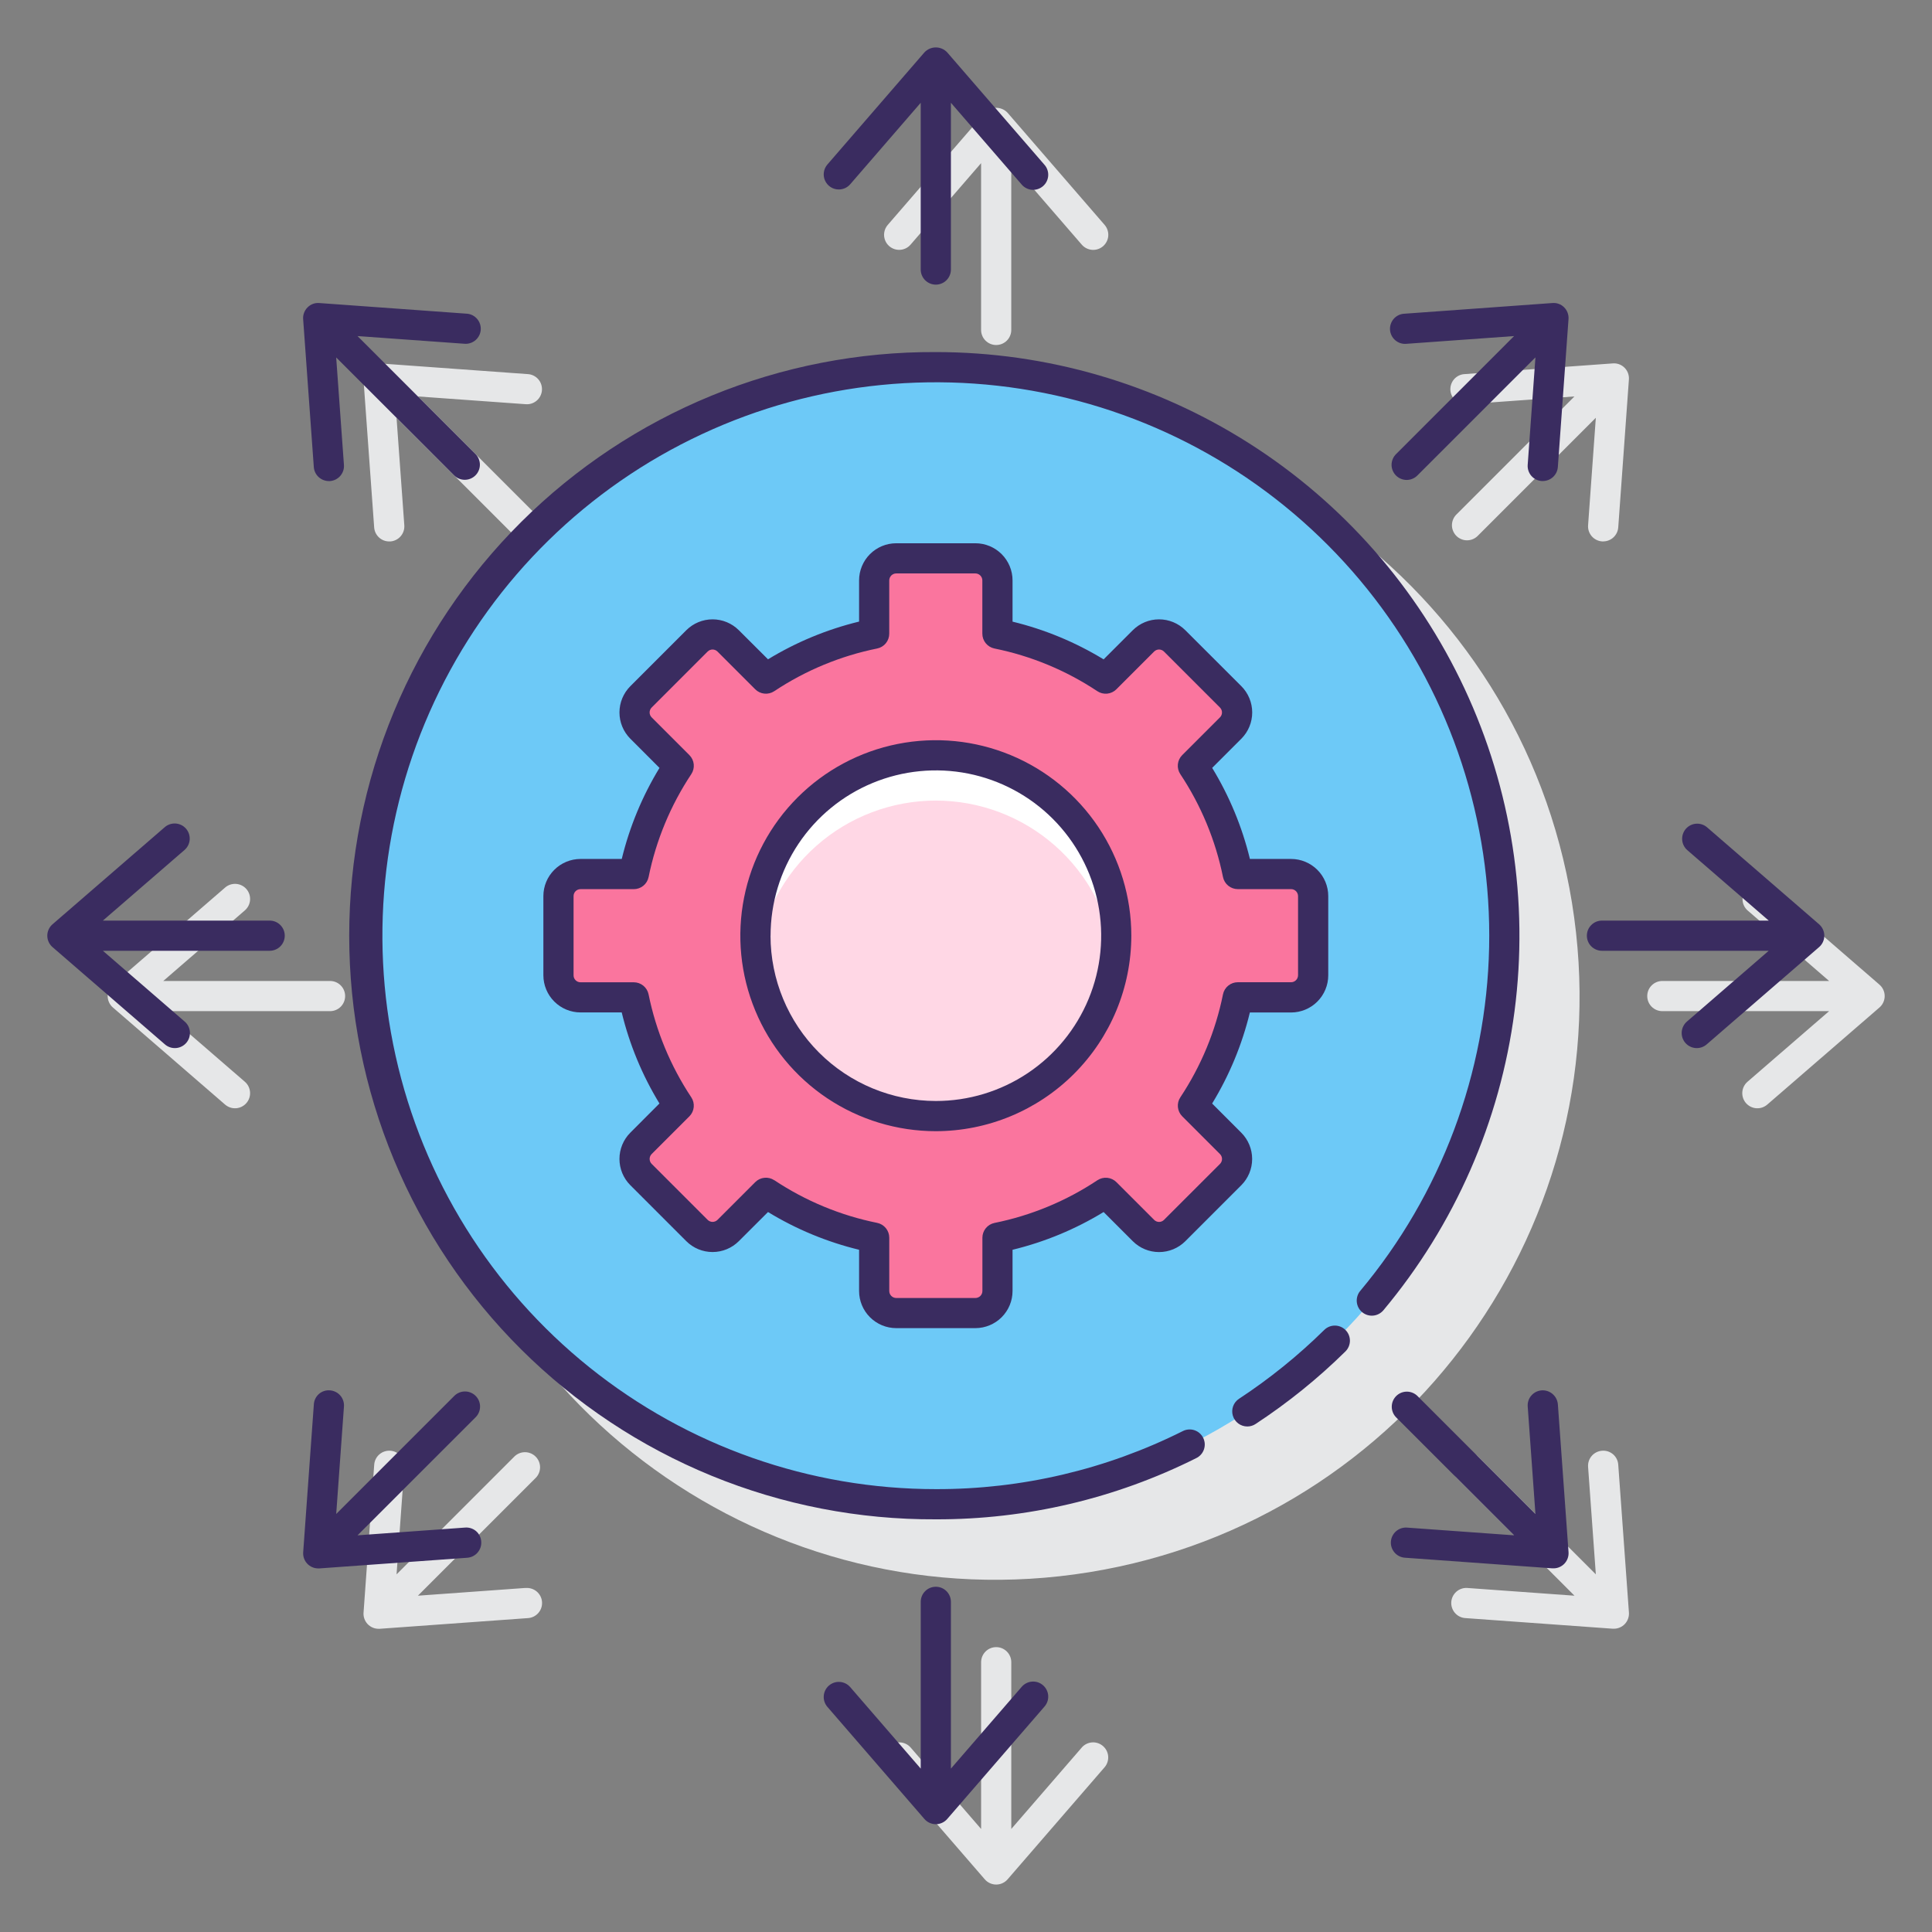 <svg width="100" height="100" viewBox="0 0 100 100" fill="none" xmlns="http://www.w3.org/2000/svg">
<rect x="0" y="0" width="100" height="100" fill="#808080" stroke="none"/>
<path d="M56.382 81.377C72.849 78.707 84.034 63.194 81.365 46.728C78.695 30.261 63.182 19.076 46.715 21.745C30.248 24.415 19.063 39.928 21.733 56.394C24.402 72.861 39.915 84.046 56.382 81.377Z" fill="#E6E7E8"/>
<path d="M97.282 50.966L91.479 45.944C91.322 45.81 91.118 45.745 90.913 45.76C90.708 45.776 90.517 45.872 90.382 46.028C90.248 46.184 90.18 46.386 90.194 46.592C90.207 46.797 90.302 46.989 90.456 47.125L94.675 50.775H86.042C85.835 50.775 85.636 50.857 85.49 51.004C85.343 51.15 85.261 51.349 85.261 51.556C85.261 51.763 85.343 51.962 85.49 52.109C85.636 52.255 85.835 52.337 86.042 52.337H94.674L90.455 55.987C90.377 56.054 90.312 56.136 90.265 56.228C90.218 56.32 90.19 56.42 90.182 56.523C90.174 56.626 90.187 56.73 90.219 56.828C90.251 56.926 90.303 57.016 90.37 57.094C90.438 57.172 90.52 57.236 90.613 57.282C90.705 57.328 90.806 57.356 90.909 57.363C91.012 57.37 91.115 57.356 91.213 57.323C91.31 57.289 91.4 57.237 91.478 57.169L97.281 52.147C97.366 52.074 97.434 51.983 97.48 51.881C97.527 51.779 97.551 51.668 97.551 51.556C97.551 51.444 97.527 51.334 97.48 51.232C97.434 51.13 97.366 51.039 97.281 50.966H97.282Z" fill="#E6E7E8"/>
<path d="M17.083 50.775H8.451L12.67 47.125C12.748 47.058 12.813 46.976 12.86 46.885C12.907 46.792 12.935 46.692 12.943 46.589C12.951 46.486 12.938 46.383 12.906 46.285C12.874 46.187 12.822 46.096 12.755 46.018C12.687 45.94 12.605 45.876 12.512 45.83C12.42 45.784 12.319 45.757 12.216 45.75C12.113 45.743 12.01 45.757 11.912 45.79C11.815 45.823 11.724 45.875 11.647 45.944L5.843 50.966C5.758 51.039 5.69 51.13 5.644 51.232C5.597 51.334 5.573 51.444 5.573 51.556C5.573 51.668 5.597 51.779 5.644 51.881C5.69 51.983 5.758 52.074 5.843 52.147L11.646 57.169C11.724 57.237 11.814 57.289 11.912 57.323C12.009 57.356 12.113 57.37 12.216 57.363C12.319 57.356 12.419 57.328 12.512 57.282C12.604 57.236 12.686 57.172 12.754 57.094C12.822 57.016 12.873 56.926 12.905 56.828C12.938 56.73 12.95 56.626 12.942 56.523C12.934 56.42 12.906 56.32 12.859 56.228C12.812 56.136 12.748 56.054 12.669 55.987L8.45 52.337H17.083C17.29 52.337 17.489 52.255 17.635 52.109C17.782 51.962 17.864 51.763 17.864 51.556C17.864 51.349 17.782 51.15 17.635 51.004C17.489 50.857 17.29 50.775 17.083 50.775Z" fill="#E6E7E8"/>
<path d="M46.539 12.933C46.652 12.933 46.763 12.909 46.865 12.862C46.967 12.816 47.058 12.747 47.131 12.662L50.781 8.445V17.077C50.781 17.284 50.863 17.483 51.01 17.629C51.156 17.776 51.355 17.858 51.562 17.858C51.769 17.858 51.968 17.776 52.115 17.629C52.261 17.483 52.343 17.284 52.343 17.077V8.445L55.993 12.664C56.129 12.821 56.322 12.917 56.528 12.932C56.735 12.947 56.939 12.879 57.096 12.743C57.252 12.607 57.349 12.415 57.364 12.208C57.378 12.001 57.31 11.797 57.175 11.641L52.153 5.838C52.077 5.756 51.986 5.691 51.884 5.647C51.783 5.603 51.673 5.58 51.562 5.58C51.451 5.58 51.342 5.603 51.24 5.647C51.138 5.691 51.047 5.756 50.972 5.838L45.95 11.641C45.852 11.754 45.788 11.893 45.767 12.041C45.745 12.189 45.767 12.34 45.829 12.477C45.891 12.613 45.991 12.728 46.117 12.809C46.243 12.89 46.39 12.933 46.539 12.933Z" fill="#E6E7E8"/>
<path d="M55.994 90.45L52.344 94.667V86.036C52.344 85.829 52.262 85.63 52.115 85.484C51.969 85.337 51.77 85.255 51.563 85.255C51.356 85.255 51.157 85.337 51.01 85.484C50.864 85.63 50.782 85.829 50.782 86.036V94.667L47.132 90.448C46.995 90.294 46.804 90.2 46.598 90.186C46.393 90.172 46.19 90.24 46.035 90.375C45.879 90.51 45.783 90.7 45.767 90.906C45.751 91.111 45.817 91.314 45.95 91.471L50.972 97.274C51.045 97.359 51.136 97.427 51.238 97.473C51.34 97.52 51.451 97.544 51.563 97.544C51.675 97.544 51.786 97.52 51.888 97.473C51.989 97.427 52.08 97.359 52.153 97.274L57.175 91.471C57.309 91.314 57.374 91.111 57.359 90.906C57.343 90.7 57.247 90.51 57.091 90.375C56.935 90.24 56.733 90.172 56.527 90.186C56.322 90.2 56.13 90.294 55.994 90.448V90.45Z" fill="#E6E7E8"/>
<path d="M20.146 28.025H20.204C20.306 28.018 20.406 27.99 20.497 27.944C20.589 27.898 20.671 27.835 20.738 27.757C20.805 27.68 20.857 27.59 20.889 27.492C20.922 27.395 20.934 27.292 20.927 27.19L20.525 21.627L26.629 27.73C26.776 27.877 26.975 27.959 27.183 27.959C27.39 27.959 27.589 27.876 27.735 27.729C27.882 27.582 27.964 27.384 27.964 27.176C27.963 26.969 27.881 26.77 27.734 26.623L21.63 20.52L27.193 20.92C27.297 20.931 27.402 20.92 27.502 20.89C27.602 20.859 27.695 20.808 27.775 20.741C27.855 20.674 27.92 20.591 27.968 20.498C28.015 20.405 28.044 20.303 28.051 20.199C28.058 20.095 28.045 19.991 28.012 19.892C27.978 19.793 27.925 19.701 27.855 19.623C27.786 19.546 27.701 19.482 27.607 19.437C27.513 19.392 27.41 19.367 27.306 19.363L19.65 18.81C19.538 18.802 19.426 18.818 19.321 18.857C19.216 18.896 19.12 18.958 19.041 19.037C18.962 19.116 18.901 19.212 18.862 19.317C18.823 19.421 18.806 19.534 18.814 19.645L19.367 27.302C19.381 27.498 19.47 27.682 19.615 27.817C19.759 27.951 19.949 28.025 20.146 28.025Z" fill="#E6E7E8"/>
<path d="M82.921 75.09C82.715 75.105 82.523 75.201 82.387 75.358C82.252 75.514 82.184 75.718 82.199 75.925L82.6 81.488L76.496 75.384C76.348 75.242 76.151 75.163 75.946 75.165C75.741 75.167 75.545 75.249 75.4 75.394C75.256 75.539 75.174 75.735 75.172 75.939C75.17 76.144 75.249 76.342 75.391 76.489L81.495 82.593L75.932 82.192C75.728 82.183 75.53 82.254 75.378 82.389C75.226 82.525 75.133 82.714 75.118 82.916C75.104 83.119 75.169 83.32 75.299 83.475C75.43 83.631 75.617 83.73 75.819 83.75L83.475 84.302H83.532C83.639 84.303 83.746 84.281 83.844 84.238C83.943 84.195 84.032 84.133 84.105 84.054C84.178 83.975 84.234 83.882 84.27 83.781C84.306 83.68 84.321 83.572 84.313 83.465L83.76 75.809C83.753 75.706 83.726 75.606 83.68 75.514C83.634 75.422 83.57 75.34 83.492 75.273C83.413 75.207 83.323 75.156 83.225 75.124C83.127 75.093 83.024 75.081 82.921 75.09Z" fill="#E6E7E8"/>
<path d="M83.474 18.81L75.817 19.363C75.713 19.367 75.611 19.392 75.516 19.437C75.422 19.482 75.338 19.545 75.268 19.623C75.199 19.701 75.145 19.793 75.112 19.892C75.078 19.99 75.065 20.095 75.072 20.199C75.08 20.303 75.108 20.405 75.156 20.498C75.203 20.591 75.269 20.674 75.349 20.741C75.429 20.808 75.521 20.859 75.621 20.89C75.721 20.92 75.826 20.931 75.93 20.92L81.493 20.52L75.391 26.623C75.316 26.695 75.257 26.782 75.216 26.877C75.175 26.972 75.153 27.075 75.152 27.179C75.151 27.282 75.171 27.385 75.211 27.481C75.25 27.577 75.308 27.664 75.381 27.738C75.455 27.811 75.542 27.869 75.638 27.908C75.734 27.948 75.837 27.968 75.94 27.967C76.044 27.966 76.147 27.944 76.242 27.903C76.337 27.862 76.424 27.803 76.496 27.728L82.6 21.624L82.199 27.188C82.184 27.394 82.252 27.598 82.387 27.755C82.523 27.911 82.715 28.008 82.921 28.023H82.978C83.176 28.023 83.367 27.949 83.512 27.814C83.657 27.68 83.745 27.495 83.76 27.298L84.312 19.641C84.32 19.53 84.304 19.417 84.265 19.312C84.226 19.207 84.165 19.112 84.085 19.033C84.006 18.953 83.91 18.892 83.804 18.853C83.699 18.815 83.586 18.8 83.474 18.81Z" fill="#E6E7E8"/>
<path d="M27.194 82.192L21.631 82.593L27.735 76.489C27.877 76.342 27.956 76.144 27.954 75.939C27.952 75.735 27.87 75.539 27.725 75.394C27.58 75.249 27.384 75.167 27.179 75.165C26.974 75.163 26.777 75.242 26.63 75.384L20.526 81.488L20.927 75.925C20.942 75.718 20.875 75.514 20.739 75.358C20.603 75.201 20.411 75.104 20.204 75.089C19.998 75.075 19.794 75.142 19.637 75.278C19.48 75.413 19.384 75.606 19.369 75.812L18.817 83.469C18.809 83.576 18.823 83.684 18.859 83.785C18.895 83.886 18.951 83.979 19.024 84.058C19.098 84.136 19.186 84.199 19.285 84.242C19.384 84.285 19.49 84.306 19.598 84.306C19.616 84.306 19.635 84.306 19.654 84.306L27.31 83.754C27.415 83.749 27.517 83.724 27.611 83.679C27.706 83.634 27.79 83.571 27.86 83.493C27.929 83.415 27.982 83.324 28.016 83.225C28.049 83.126 28.063 83.021 28.055 82.917C28.048 82.813 28.02 82.711 27.972 82.618C27.924 82.525 27.859 82.443 27.779 82.375C27.699 82.308 27.606 82.258 27.506 82.227C27.407 82.196 27.302 82.186 27.198 82.196L27.194 82.192Z" fill="#E6E7E8"/>
<path d="M48.437 77.859C64.689 77.859 77.865 64.683 77.865 48.431C77.865 32.179 64.689 19.004 48.437 19.004C32.185 19.004 19.01 32.179 19.01 48.431C19.01 64.683 32.185 77.859 48.437 77.859Z" fill="#6DC9F7"/>
<path d="M48.437 57.769C53.594 57.769 57.775 53.588 57.775 48.431C57.775 43.274 53.594 39.094 48.437 39.094C43.28 39.094 39.1 43.274 39.1 48.431C39.1 53.588 43.28 57.769 48.437 57.769Z" fill="#FFD7E5"/>
<path d="M48.438 41.438C50.71 41.438 52.904 42.269 54.608 43.772C56.312 45.275 57.41 47.349 57.694 49.603C57.867 48.285 57.757 46.946 57.371 45.674C56.985 44.403 56.332 43.228 55.456 42.229C54.58 41.23 53.5 40.429 52.289 39.88C51.079 39.332 49.765 39.048 48.436 39.048C47.107 39.048 45.793 39.332 44.583 39.88C43.372 40.429 42.293 41.23 41.416 42.229C40.54 43.228 39.887 44.403 39.501 45.674C39.115 46.946 39.005 48.285 39.178 49.603C39.463 47.348 40.56 45.274 42.265 43.771C43.97 42.267 46.165 41.438 48.438 41.438Z" fill="white"/>
<path d="M67.969 50.48V46.382C67.969 46.079 67.849 45.789 67.634 45.575C67.42 45.361 67.13 45.241 66.827 45.241H64.07C63.663 43.24 62.873 41.337 61.745 39.636L63.698 37.683C63.804 37.577 63.888 37.451 63.945 37.313C64.003 37.174 64.032 37.026 64.032 36.876C64.032 36.726 64.003 36.577 63.945 36.439C63.888 36.3 63.804 36.175 63.698 36.069L60.799 33.172C60.693 33.066 60.568 32.982 60.429 32.924C60.291 32.867 60.142 32.837 59.992 32.837C59.842 32.837 59.694 32.867 59.555 32.924C59.417 32.982 59.291 33.066 59.185 33.172L57.232 35.125C55.531 33.996 53.628 33.207 51.627 32.8V30.042C51.627 29.739 51.507 29.449 51.293 29.235C51.079 29.021 50.789 28.901 50.486 28.901H46.388C46.086 28.901 45.795 29.021 45.581 29.235C45.367 29.449 45.247 29.739 45.247 30.042V32.8C43.247 33.207 41.344 33.996 39.643 35.125L37.69 33.172C37.584 33.066 37.458 32.982 37.32 32.924C37.181 32.867 37.033 32.837 36.883 32.837C36.733 32.837 36.584 32.867 36.446 32.924C36.307 32.982 36.182 33.066 36.076 33.172L33.178 36.069C33.072 36.175 32.988 36.301 32.931 36.44C32.873 36.578 32.844 36.727 32.844 36.877C32.844 37.026 32.873 37.175 32.931 37.313C32.988 37.452 33.072 37.578 33.178 37.684L35.131 39.637C34.003 41.338 33.213 43.241 32.806 45.241H30.048C29.898 45.241 29.75 45.271 29.612 45.328C29.473 45.385 29.347 45.469 29.241 45.575C29.135 45.681 29.051 45.807 28.993 45.945C28.936 46.084 28.906 46.232 28.906 46.382V50.48C28.906 50.783 29.026 51.074 29.241 51.288C29.455 51.502 29.745 51.622 30.048 51.622H32.806C33.212 53.622 34.002 55.525 35.13 57.227L33.177 59.18C33.071 59.286 32.987 59.411 32.93 59.55C32.872 59.688 32.843 59.837 32.843 59.987C32.843 60.137 32.872 60.285 32.93 60.423C32.987 60.562 33.071 60.688 33.177 60.794L36.075 63.691C36.181 63.797 36.307 63.882 36.445 63.939C36.584 63.996 36.732 64.026 36.882 64.026C37.032 64.026 37.18 63.996 37.319 63.939C37.457 63.882 37.583 63.797 37.689 63.691L39.642 61.738C41.343 62.867 43.246 63.656 45.247 64.062V66.82C45.247 67.123 45.367 67.413 45.581 67.627C45.795 67.841 46.086 67.962 46.388 67.962H50.487C50.789 67.962 51.08 67.841 51.294 67.627C51.508 67.413 51.628 67.123 51.628 66.82V64.062C53.629 63.655 55.532 62.866 57.233 61.737L59.186 63.691C59.292 63.797 59.418 63.881 59.556 63.938C59.695 63.996 59.843 64.025 59.993 64.025C60.143 64.025 60.291 63.996 60.43 63.938C60.568 63.881 60.694 63.797 60.8 63.691L63.698 60.793C63.804 60.687 63.888 60.561 63.945 60.423C64.003 60.284 64.032 60.136 64.032 59.986C64.032 59.836 64.003 59.688 63.945 59.549C63.888 59.411 63.804 59.285 63.698 59.179L61.745 57.226C62.873 55.525 63.663 53.621 64.07 51.621H66.827C67.13 51.621 67.42 51.501 67.634 51.287C67.848 51.073 67.969 50.783 67.969 50.48ZM48.438 57.769C46.591 57.769 44.785 57.221 43.25 56.195C41.714 55.169 40.517 53.711 39.811 52.005C39.104 50.298 38.919 48.421 39.279 46.61C39.64 44.798 40.529 43.135 41.835 41.829C43.141 40.523 44.804 39.633 46.616 39.273C48.427 38.913 50.305 39.098 52.011 39.804C53.717 40.511 55.175 41.708 56.201 43.244C57.227 44.779 57.775 46.584 57.775 48.431C57.775 50.908 56.791 53.283 55.04 55.034C53.289 56.785 50.914 57.769 48.438 57.769Z" fill="#FA759E"/>
<path d="M68.542 68.838C67.192 70.167 65.714 71.361 64.131 72.401C63.99 72.493 63.884 72.628 63.826 72.786C63.769 72.944 63.764 73.117 63.812 73.277C63.86 73.438 63.959 73.579 64.094 73.68C64.229 73.78 64.392 73.834 64.56 73.834C64.712 73.835 64.861 73.79 64.988 73.706C66.658 72.61 68.216 71.352 69.639 69.95C69.787 69.804 69.87 69.606 69.872 69.399C69.873 69.192 69.792 68.992 69.647 68.845C69.501 68.697 69.303 68.614 69.096 68.612C68.888 68.611 68.689 68.692 68.542 68.838Z" fill="#3A2C60"/>
<path d="M48.437 18.223C44.458 18.203 40.513 18.97 36.83 20.479C33.147 21.988 29.799 24.21 26.977 27.017C24.156 29.824 21.917 33.161 20.389 36.836C18.862 40.511 18.075 44.452 18.075 48.432C18.075 52.412 18.862 56.352 20.389 60.027C21.917 63.703 24.156 67.04 26.977 69.847C29.799 72.654 33.147 74.876 36.83 76.385C40.513 77.894 44.458 78.66 48.437 78.64C53.114 78.653 57.728 77.57 61.91 75.476C62.004 75.431 62.089 75.369 62.158 75.291C62.228 75.214 62.281 75.123 62.315 75.025C62.349 74.927 62.363 74.823 62.357 74.719C62.35 74.615 62.322 74.513 62.276 74.42C62.23 74.327 62.165 74.244 62.086 74.176C62.007 74.109 61.915 74.057 61.816 74.025C61.717 73.993 61.613 73.982 61.509 73.991C61.405 74 61.304 74.029 61.212 74.078C57.247 76.063 52.872 77.09 48.437 77.077C41.919 77.077 35.596 74.854 30.512 70.775C25.427 66.695 21.887 61.004 20.474 54.641C19.061 48.277 19.861 41.623 22.741 35.775C25.621 29.927 30.409 25.237 36.315 22.479C42.221 19.72 48.891 19.058 55.224 20.602C61.556 22.146 67.173 25.804 71.147 30.971C75.12 36.139 77.212 42.507 77.077 49.024C76.943 55.541 74.589 61.817 70.406 66.816C70.34 66.894 70.29 66.985 70.26 67.083C70.229 67.181 70.218 67.284 70.227 67.386C70.236 67.488 70.265 67.588 70.312 67.679C70.359 67.77 70.424 67.85 70.503 67.916C70.582 67.982 70.672 68.032 70.77 68.063C70.868 68.094 70.971 68.105 71.073 68.096C71.176 68.087 71.275 68.058 71.366 68.01C71.457 67.963 71.538 67.898 71.604 67.82C75.292 63.412 77.647 58.044 78.391 52.346C79.136 46.647 78.24 40.854 75.807 35.648C73.375 30.441 69.508 26.035 64.66 22.949C59.812 19.863 54.184 18.223 48.437 18.223Z" fill="#3A2C60"/>
<path d="M58.557 48.431C58.557 46.43 57.963 44.474 56.852 42.81C55.74 41.146 54.159 39.849 52.31 39.083C50.461 38.317 48.427 38.117 46.464 38.507C44.501 38.897 42.698 39.861 41.283 41.276C39.868 42.691 38.904 44.494 38.514 46.457C38.123 48.42 38.324 50.455 39.09 52.303C39.855 54.153 41.152 55.733 42.816 56.845C44.48 57.956 46.437 58.55 48.438 58.55C51.121 58.547 53.693 57.48 55.59 55.583C57.487 53.686 58.554 51.114 58.557 48.431ZM39.885 48.431C39.885 46.739 40.387 45.084 41.327 43.677C42.267 42.27 43.604 41.173 45.168 40.526C46.731 39.879 48.452 39.709 50.112 40.04C51.771 40.37 53.296 41.185 54.492 42.382C55.689 43.579 56.504 45.104 56.833 46.764C57.163 48.424 56.993 50.144 56.345 51.708C55.697 53.271 54.6 54.607 53.193 55.547C51.785 56.487 50.13 56.988 48.438 56.987C46.17 56.985 43.995 56.083 42.391 54.479C40.787 52.875 39.884 50.7 39.882 48.431H39.885Z" fill="#3A2C60"/>
<path d="M46.388 68.744H50.487C50.996 68.743 51.485 68.54 51.846 68.18C52.206 67.82 52.409 67.331 52.409 66.821V64.688C54.072 64.285 55.662 63.626 57.123 62.734L58.634 64.245C58.995 64.605 59.483 64.807 59.993 64.807C60.502 64.807 60.991 64.605 61.352 64.245L64.249 61.348C64.609 60.987 64.811 60.498 64.811 59.988C64.811 59.479 64.609 58.99 64.249 58.629L62.74 57.119C63.631 55.658 64.29 54.068 64.693 52.406H66.825C67.335 52.406 67.825 52.203 68.186 51.842C68.547 51.481 68.75 50.991 68.75 50.48V46.382C68.75 45.872 68.547 45.383 68.186 45.023C67.826 44.663 67.337 44.46 66.827 44.459H64.695C64.292 42.797 63.633 41.207 62.742 39.746L64.252 38.236C64.612 37.875 64.814 37.386 64.814 36.877C64.814 36.367 64.612 35.878 64.252 35.517L61.352 32.62C60.991 32.26 60.502 32.057 59.992 32.057C59.483 32.057 58.994 32.26 58.633 32.62L57.123 34.129C55.662 33.238 54.072 32.58 52.409 32.176V30.041C52.409 29.532 52.206 29.043 51.846 28.682C51.485 28.322 50.996 28.119 50.487 28.119H46.388C45.879 28.119 45.39 28.322 45.029 28.682C44.669 29.043 44.466 29.532 44.466 30.041V32.173C42.803 32.577 41.213 33.236 39.752 34.126L38.242 32.62C37.881 32.26 37.392 32.057 36.883 32.057C36.373 32.057 35.884 32.26 35.523 32.62L32.626 35.517C32.266 35.878 32.063 36.367 32.063 36.877C32.063 37.386 32.266 37.875 32.626 38.236L34.135 39.746C33.245 41.207 32.586 42.797 32.182 44.459H30.048C29.538 44.46 29.049 44.663 28.689 45.023C28.328 45.383 28.125 45.872 28.125 46.382V50.48C28.126 50.99 28.328 51.479 28.689 51.839C29.049 52.2 29.538 52.403 30.048 52.403H32.18C32.583 54.066 33.242 55.656 34.133 57.116L32.625 58.627C32.265 58.988 32.063 59.477 32.063 59.986C32.063 60.496 32.265 60.984 32.625 61.345L35.523 64.243C35.883 64.603 36.372 64.805 36.882 64.805C37.392 64.805 37.88 64.603 38.241 64.243L39.752 62.734C41.213 63.625 42.803 64.284 44.466 64.688V66.82C44.466 67.33 44.668 67.819 45.029 68.179C45.389 68.54 45.878 68.743 46.388 68.744ZM40.074 61.087C39.924 60.988 39.744 60.944 39.565 60.962C39.386 60.98 39.218 61.059 39.091 61.187L37.138 63.14C37.07 63.207 36.978 63.245 36.883 63.245C36.787 63.245 36.696 63.207 36.628 63.14L33.73 60.242C33.663 60.175 33.625 60.083 33.625 59.987C33.625 59.892 33.663 59.8 33.73 59.733L35.684 57.78C35.811 57.652 35.89 57.485 35.907 57.306C35.925 57.127 35.881 56.947 35.781 56.797C34.707 55.18 33.957 53.37 33.57 51.468C33.534 51.291 33.438 51.133 33.299 51.019C33.159 50.905 32.985 50.843 32.805 50.843H30.047C29.999 50.843 29.953 50.833 29.909 50.815C29.865 50.797 29.825 50.77 29.792 50.736C29.759 50.703 29.732 50.663 29.714 50.619C29.696 50.575 29.687 50.528 29.688 50.48V46.382C29.688 46.286 29.725 46.195 29.793 46.127C29.86 46.06 29.952 46.022 30.048 46.022H32.806C32.986 46.022 33.16 45.96 33.3 45.846C33.439 45.732 33.535 45.573 33.571 45.397C33.957 43.495 34.708 41.685 35.782 40.068C35.881 39.918 35.926 39.738 35.908 39.559C35.89 39.379 35.81 39.212 35.683 39.084L33.73 37.131C33.696 37.098 33.67 37.058 33.652 37.014C33.633 36.971 33.624 36.924 33.624 36.877C33.624 36.829 33.633 36.782 33.652 36.739C33.67 36.695 33.696 36.655 33.73 36.622L36.627 33.724C36.661 33.691 36.7 33.664 36.744 33.646C36.788 33.628 36.835 33.618 36.882 33.618C36.929 33.618 36.976 33.628 37.02 33.646C37.064 33.664 37.103 33.691 37.137 33.724L39.09 35.677C39.217 35.805 39.385 35.884 39.564 35.902C39.743 35.92 39.923 35.876 40.073 35.777C41.69 34.702 43.5 33.951 45.402 33.566C45.579 33.53 45.738 33.434 45.852 33.294C45.965 33.154 46.028 32.98 46.027 32.799V30.041C46.028 29.946 46.066 29.855 46.133 29.787C46.201 29.72 46.292 29.681 46.388 29.681H50.486C50.581 29.681 50.673 29.72 50.74 29.787C50.808 29.855 50.846 29.946 50.846 30.041V32.799C50.846 32.98 50.908 33.154 51.022 33.294C51.136 33.434 51.294 33.53 51.471 33.566C53.373 33.951 55.183 34.702 56.799 35.777C56.95 35.876 57.13 35.921 57.309 35.903C57.489 35.885 57.656 35.805 57.784 35.677L59.737 33.724C59.77 33.691 59.81 33.664 59.854 33.646C59.898 33.628 59.944 33.618 59.992 33.618C60.039 33.618 60.086 33.628 60.13 33.646C60.174 33.664 60.213 33.691 60.247 33.724L63.145 36.622C63.178 36.655 63.205 36.695 63.223 36.739C63.241 36.782 63.25 36.829 63.25 36.877C63.25 36.924 63.241 36.971 63.223 37.014C63.205 37.058 63.178 37.098 63.145 37.131L61.191 39.084C61.064 39.212 60.984 39.379 60.966 39.559C60.948 39.738 60.993 39.918 61.092 40.068C62.166 41.684 62.917 43.494 63.302 45.396C63.338 45.573 63.434 45.731 63.574 45.845C63.714 45.959 63.889 46.021 64.069 46.021H66.827C66.922 46.021 67.013 46.059 67.081 46.127C67.148 46.194 67.186 46.286 67.187 46.381V50.48C67.186 50.575 67.148 50.667 67.081 50.734C67.013 50.802 66.922 50.84 66.827 50.84H64.069C63.889 50.84 63.714 50.902 63.574 51.016C63.434 51.13 63.338 51.288 63.302 51.465C62.918 53.368 62.168 55.179 61.094 56.797C60.994 56.947 60.95 57.127 60.968 57.306C60.986 57.486 61.066 57.653 61.193 57.781L63.146 59.734C63.18 59.767 63.206 59.807 63.224 59.851C63.243 59.894 63.252 59.941 63.252 59.989C63.252 60.036 63.243 60.083 63.224 60.127C63.206 60.171 63.18 60.21 63.146 60.244L60.248 63.141C60.215 63.175 60.175 63.201 60.132 63.219C60.088 63.238 60.041 63.247 59.994 63.247C59.946 63.247 59.9 63.238 59.856 63.219C59.812 63.201 59.773 63.175 59.739 63.141L57.786 61.188C57.659 61.061 57.491 60.981 57.312 60.963C57.133 60.945 56.953 60.99 56.802 61.089C55.186 62.164 53.377 62.914 51.474 63.299C51.298 63.335 51.139 63.431 51.025 63.571C50.911 63.711 50.849 63.885 50.849 64.066V66.823C50.849 66.919 50.811 67.01 50.743 67.078C50.676 67.145 50.584 67.183 50.489 67.184H46.388C46.293 67.183 46.201 67.145 46.134 67.078C46.066 67.01 46.028 66.919 46.028 66.823V64.062C46.028 63.882 45.966 63.708 45.852 63.568C45.738 63.428 45.58 63.332 45.403 63.296C43.502 62.911 41.694 62.161 40.078 61.087L40.074 61.087Z" fill="#3A2C60"/>
<path d="M94.157 47.841L88.354 42.819C88.197 42.685 87.993 42.62 87.788 42.635C87.583 42.651 87.392 42.747 87.257 42.903C87.123 43.059 87.055 43.261 87.069 43.467C87.082 43.672 87.177 43.864 87.331 44L91.55 47.65H82.917C82.71 47.65 82.511 47.732 82.365 47.879C82.218 48.025 82.136 48.224 82.136 48.431C82.136 48.638 82.218 48.837 82.365 48.984C82.511 49.13 82.71 49.212 82.917 49.212H91.549L87.33 52.863C87.249 52.929 87.183 53.011 87.134 53.103C87.085 53.196 87.055 53.297 87.046 53.401C87.037 53.505 87.049 53.61 87.081 53.71C87.114 53.809 87.165 53.901 87.234 53.98C87.302 54.059 87.386 54.123 87.48 54.169C87.573 54.216 87.676 54.242 87.78 54.248C87.884 54.254 87.989 54.239 88.087 54.204C88.186 54.169 88.276 54.114 88.353 54.044L94.156 49.022C94.241 48.949 94.309 48.858 94.355 48.756C94.402 48.654 94.426 48.543 94.426 48.431C94.426 48.319 94.402 48.209 94.355 48.107C94.309 48.005 94.241 47.914 94.156 47.841H94.157Z" fill="#3A2C60"/>
<path d="M13.958 47.65H5.326L9.545 44C9.623 43.933 9.688 43.851 9.735 43.76C9.782 43.667 9.81 43.567 9.818 43.464C9.826 43.361 9.813 43.258 9.781 43.16C9.749 43.062 9.697 42.971 9.63 42.893C9.562 42.815 9.48 42.751 9.387 42.705C9.295 42.659 9.194 42.632 9.091 42.625C8.988 42.618 8.885 42.632 8.787 42.665C8.69 42.698 8.599 42.75 8.522 42.819L2.718 47.841C2.633 47.914 2.565 48.005 2.519 48.107C2.472 48.209 2.448 48.319 2.448 48.431C2.448 48.543 2.472 48.654 2.519 48.756C2.565 48.858 2.633 48.949 2.718 49.022L8.521 54.044C8.598 54.114 8.689 54.169 8.787 54.204C8.885 54.239 8.99 54.254 9.094 54.248C9.199 54.242 9.301 54.216 9.394 54.169C9.488 54.123 9.572 54.059 9.64 53.98C9.709 53.901 9.761 53.809 9.793 53.71C9.825 53.61 9.837 53.505 9.828 53.401C9.819 53.297 9.789 53.196 9.741 53.103C9.692 53.011 9.625 52.929 9.544 52.863L5.325 49.212H13.958C14.165 49.212 14.364 49.13 14.51 48.984C14.657 48.837 14.739 48.638 14.739 48.431C14.739 48.224 14.657 48.025 14.51 47.879C14.364 47.732 14.165 47.65 13.958 47.65Z" fill="#3A2C60"/>
<path d="M43.416 9.807C43.528 9.807 43.639 9.783 43.741 9.737C43.843 9.69 43.934 9.622 44.007 9.537L47.656 5.32V13.952C47.656 14.159 47.739 14.357 47.885 14.504C48.032 14.65 48.23 14.733 48.438 14.733C48.645 14.733 48.843 14.65 48.99 14.504C49.136 14.357 49.219 14.159 49.219 13.952V5.32L52.87 9.538C52.936 9.619 53.017 9.686 53.11 9.735C53.202 9.784 53.303 9.814 53.407 9.823C53.512 9.832 53.617 9.82 53.716 9.787C53.815 9.755 53.907 9.703 53.986 9.635C54.065 9.566 54.13 9.483 54.176 9.389C54.222 9.295 54.249 9.193 54.255 9.089C54.261 8.984 54.246 8.88 54.21 8.781C54.175 8.683 54.121 8.593 54.05 8.516L49.028 2.712C48.953 2.631 48.861 2.566 48.76 2.522C48.658 2.477 48.548 2.455 48.438 2.455C48.327 2.455 48.217 2.477 48.115 2.522C48.014 2.566 47.922 2.631 47.847 2.712L42.825 8.516C42.727 8.629 42.664 8.768 42.643 8.916C42.621 9.064 42.643 9.215 42.706 9.351C42.768 9.487 42.868 9.603 42.994 9.684C43.12 9.765 43.266 9.807 43.416 9.807Z" fill="#3A2C60"/>
<path d="M52.87 87.325L49.219 91.543V82.911C49.219 82.704 49.137 82.505 48.99 82.359C48.844 82.212 48.645 82.13 48.438 82.13C48.231 82.13 48.032 82.212 47.885 82.359C47.739 82.505 47.657 82.704 47.657 82.911V91.543L44.007 87.324C43.872 87.168 43.679 87.071 43.473 87.056C43.266 87.041 43.062 87.109 42.905 87.245C42.748 87.38 42.652 87.573 42.637 87.779C42.622 87.986 42.69 88.19 42.825 88.347L47.847 94.15C47.92 94.235 48.011 94.303 48.113 94.349C48.215 94.396 48.326 94.42 48.438 94.42C48.55 94.42 48.66 94.396 48.762 94.349C48.864 94.303 48.955 94.235 49.028 94.15L54.05 88.347C54.121 88.27 54.175 88.18 54.211 88.081C54.246 87.983 54.261 87.878 54.255 87.774C54.249 87.67 54.222 87.567 54.176 87.474C54.13 87.38 54.066 87.296 53.986 87.228C53.907 87.159 53.816 87.108 53.716 87.075C53.617 87.043 53.512 87.031 53.408 87.04C53.304 87.049 53.202 87.079 53.11 87.128C53.018 87.176 52.936 87.244 52.87 87.325Z" fill="#3A2C60"/>
<path d="M17.022 24.9H17.079C17.181 24.893 17.281 24.865 17.373 24.819C17.465 24.773 17.547 24.71 17.614 24.632C17.681 24.554 17.732 24.464 17.765 24.367C17.797 24.269 17.81 24.166 17.802 24.064L17.401 18.502L23.504 24.605C23.576 24.678 23.663 24.736 23.758 24.775C23.853 24.814 23.954 24.834 24.057 24.834C24.16 24.834 24.262 24.814 24.356 24.774C24.451 24.735 24.538 24.677 24.61 24.605C24.683 24.532 24.74 24.446 24.779 24.351C24.819 24.256 24.839 24.154 24.839 24.051C24.839 23.949 24.818 23.847 24.779 23.752C24.74 23.657 24.682 23.571 24.609 23.498L18.506 17.395L24.069 17.795C24.273 17.804 24.471 17.733 24.623 17.598C24.775 17.463 24.868 17.274 24.883 17.071C24.897 16.868 24.832 16.668 24.701 16.512C24.571 16.356 24.384 16.258 24.182 16.238L16.526 15.685C16.414 15.676 16.301 15.691 16.196 15.73C16.091 15.77 15.996 15.832 15.917 15.912C15.838 15.991 15.777 16.086 15.738 16.191C15.698 16.296 15.682 16.409 15.691 16.52L16.243 24.177C16.257 24.373 16.346 24.557 16.49 24.691C16.635 24.825 16.825 24.9 17.022 24.9Z" fill="#3A2C60"/>
<path d="M79.796 71.965C79.59 71.98 79.397 72.076 79.262 72.233C79.126 72.389 79.059 72.593 79.074 72.8L79.474 78.363L73.371 72.26C73.299 72.188 73.213 72.13 73.118 72.091C73.023 72.051 72.921 72.031 72.819 72.031C72.612 72.031 72.413 72.113 72.266 72.26C72.12 72.406 72.037 72.605 72.037 72.812C72.037 73.019 72.119 73.218 72.266 73.365L78.369 79.468L72.806 79.067C72.602 79.058 72.404 79.129 72.252 79.264C72.1 79.4 72.007 79.589 71.992 79.791C71.978 79.994 72.043 80.195 72.174 80.35C72.304 80.506 72.491 80.605 72.693 80.625L80.349 81.177C80.368 81.177 80.387 81.177 80.406 81.177C80.513 81.178 80.62 81.156 80.718 81.113C80.817 81.07 80.906 81.008 80.979 80.929C81.052 80.85 81.109 80.757 81.144 80.656C81.18 80.555 81.195 80.447 81.187 80.34L80.635 72.684C80.617 72.478 80.519 72.287 80.362 72.153C80.206 72.018 80.002 71.951 79.796 71.965Z" fill="#3A2C60"/>
<path d="M80.349 15.685L72.692 16.238C72.588 16.242 72.486 16.267 72.391 16.312C72.297 16.357 72.213 16.42 72.143 16.498C72.074 16.576 72.02 16.668 71.987 16.767C71.953 16.865 71.94 16.97 71.947 17.074C71.955 17.178 71.983 17.28 72.031 17.373C72.078 17.466 72.144 17.549 72.224 17.616C72.304 17.683 72.396 17.734 72.496 17.765C72.596 17.795 72.701 17.806 72.805 17.795L78.368 17.395L72.266 23.498C72.191 23.57 72.132 23.657 72.091 23.752C72.05 23.847 72.028 23.95 72.027 24.054C72.026 24.157 72.046 24.26 72.086 24.356C72.125 24.452 72.183 24.539 72.256 24.613C72.33 24.686 72.417 24.744 72.513 24.783C72.609 24.823 72.712 24.843 72.815 24.842C72.919 24.841 73.022 24.819 73.117 24.778C73.212 24.737 73.299 24.678 73.371 24.603L79.474 18.499L79.073 24.062C79.066 24.164 79.078 24.267 79.111 24.364C79.143 24.462 79.194 24.552 79.261 24.629C79.328 24.707 79.41 24.771 79.502 24.817C79.593 24.863 79.693 24.89 79.796 24.898H79.853C80.05 24.898 80.241 24.824 80.386 24.689C80.531 24.555 80.62 24.37 80.634 24.173L81.186 16.516C81.194 16.405 81.178 16.292 81.139 16.187C81.1 16.082 81.039 15.987 80.96 15.908C80.881 15.828 80.785 15.766 80.679 15.728C80.573 15.689 80.461 15.675 80.349 15.685Z" fill="#3A2C60"/>
<path d="M24.069 79.067L18.506 79.468L24.61 73.365C24.684 73.293 24.744 73.207 24.785 73.111C24.826 73.016 24.847 72.913 24.848 72.81C24.849 72.706 24.829 72.603 24.79 72.507C24.751 72.411 24.693 72.324 24.619 72.251C24.546 72.177 24.459 72.119 24.363 72.08C24.267 72.04 24.164 72.021 24.06 72.022C23.956 72.023 23.854 72.044 23.759 72.085C23.663 72.126 23.577 72.186 23.505 72.26L17.402 78.363L17.803 72.8C17.811 72.698 17.798 72.595 17.765 72.498C17.733 72.4 17.682 72.31 17.615 72.233C17.547 72.155 17.466 72.091 17.374 72.046C17.282 72 17.182 71.972 17.08 71.965C16.977 71.956 16.874 71.968 16.776 71.999C16.678 72.031 16.587 72.082 16.509 72.15C16.432 72.217 16.368 72.299 16.323 72.392C16.277 72.484 16.251 72.585 16.245 72.688L15.693 80.344C15.685 80.451 15.699 80.559 15.735 80.66C15.771 80.761 15.827 80.854 15.9 80.933C15.974 81.011 16.062 81.074 16.161 81.117C16.26 81.16 16.366 81.181 16.474 81.181C16.492 81.181 16.511 81.181 16.53 81.181L24.186 80.629C24.393 80.614 24.585 80.517 24.72 80.361C24.856 80.204 24.924 80 24.909 79.794C24.903 79.69 24.877 79.589 24.831 79.496C24.785 79.403 24.721 79.32 24.643 79.252C24.565 79.185 24.473 79.133 24.375 79.102C24.276 79.07 24.172 79.058 24.069 79.067Z" fill="#3A2C60"/>
</svg>

